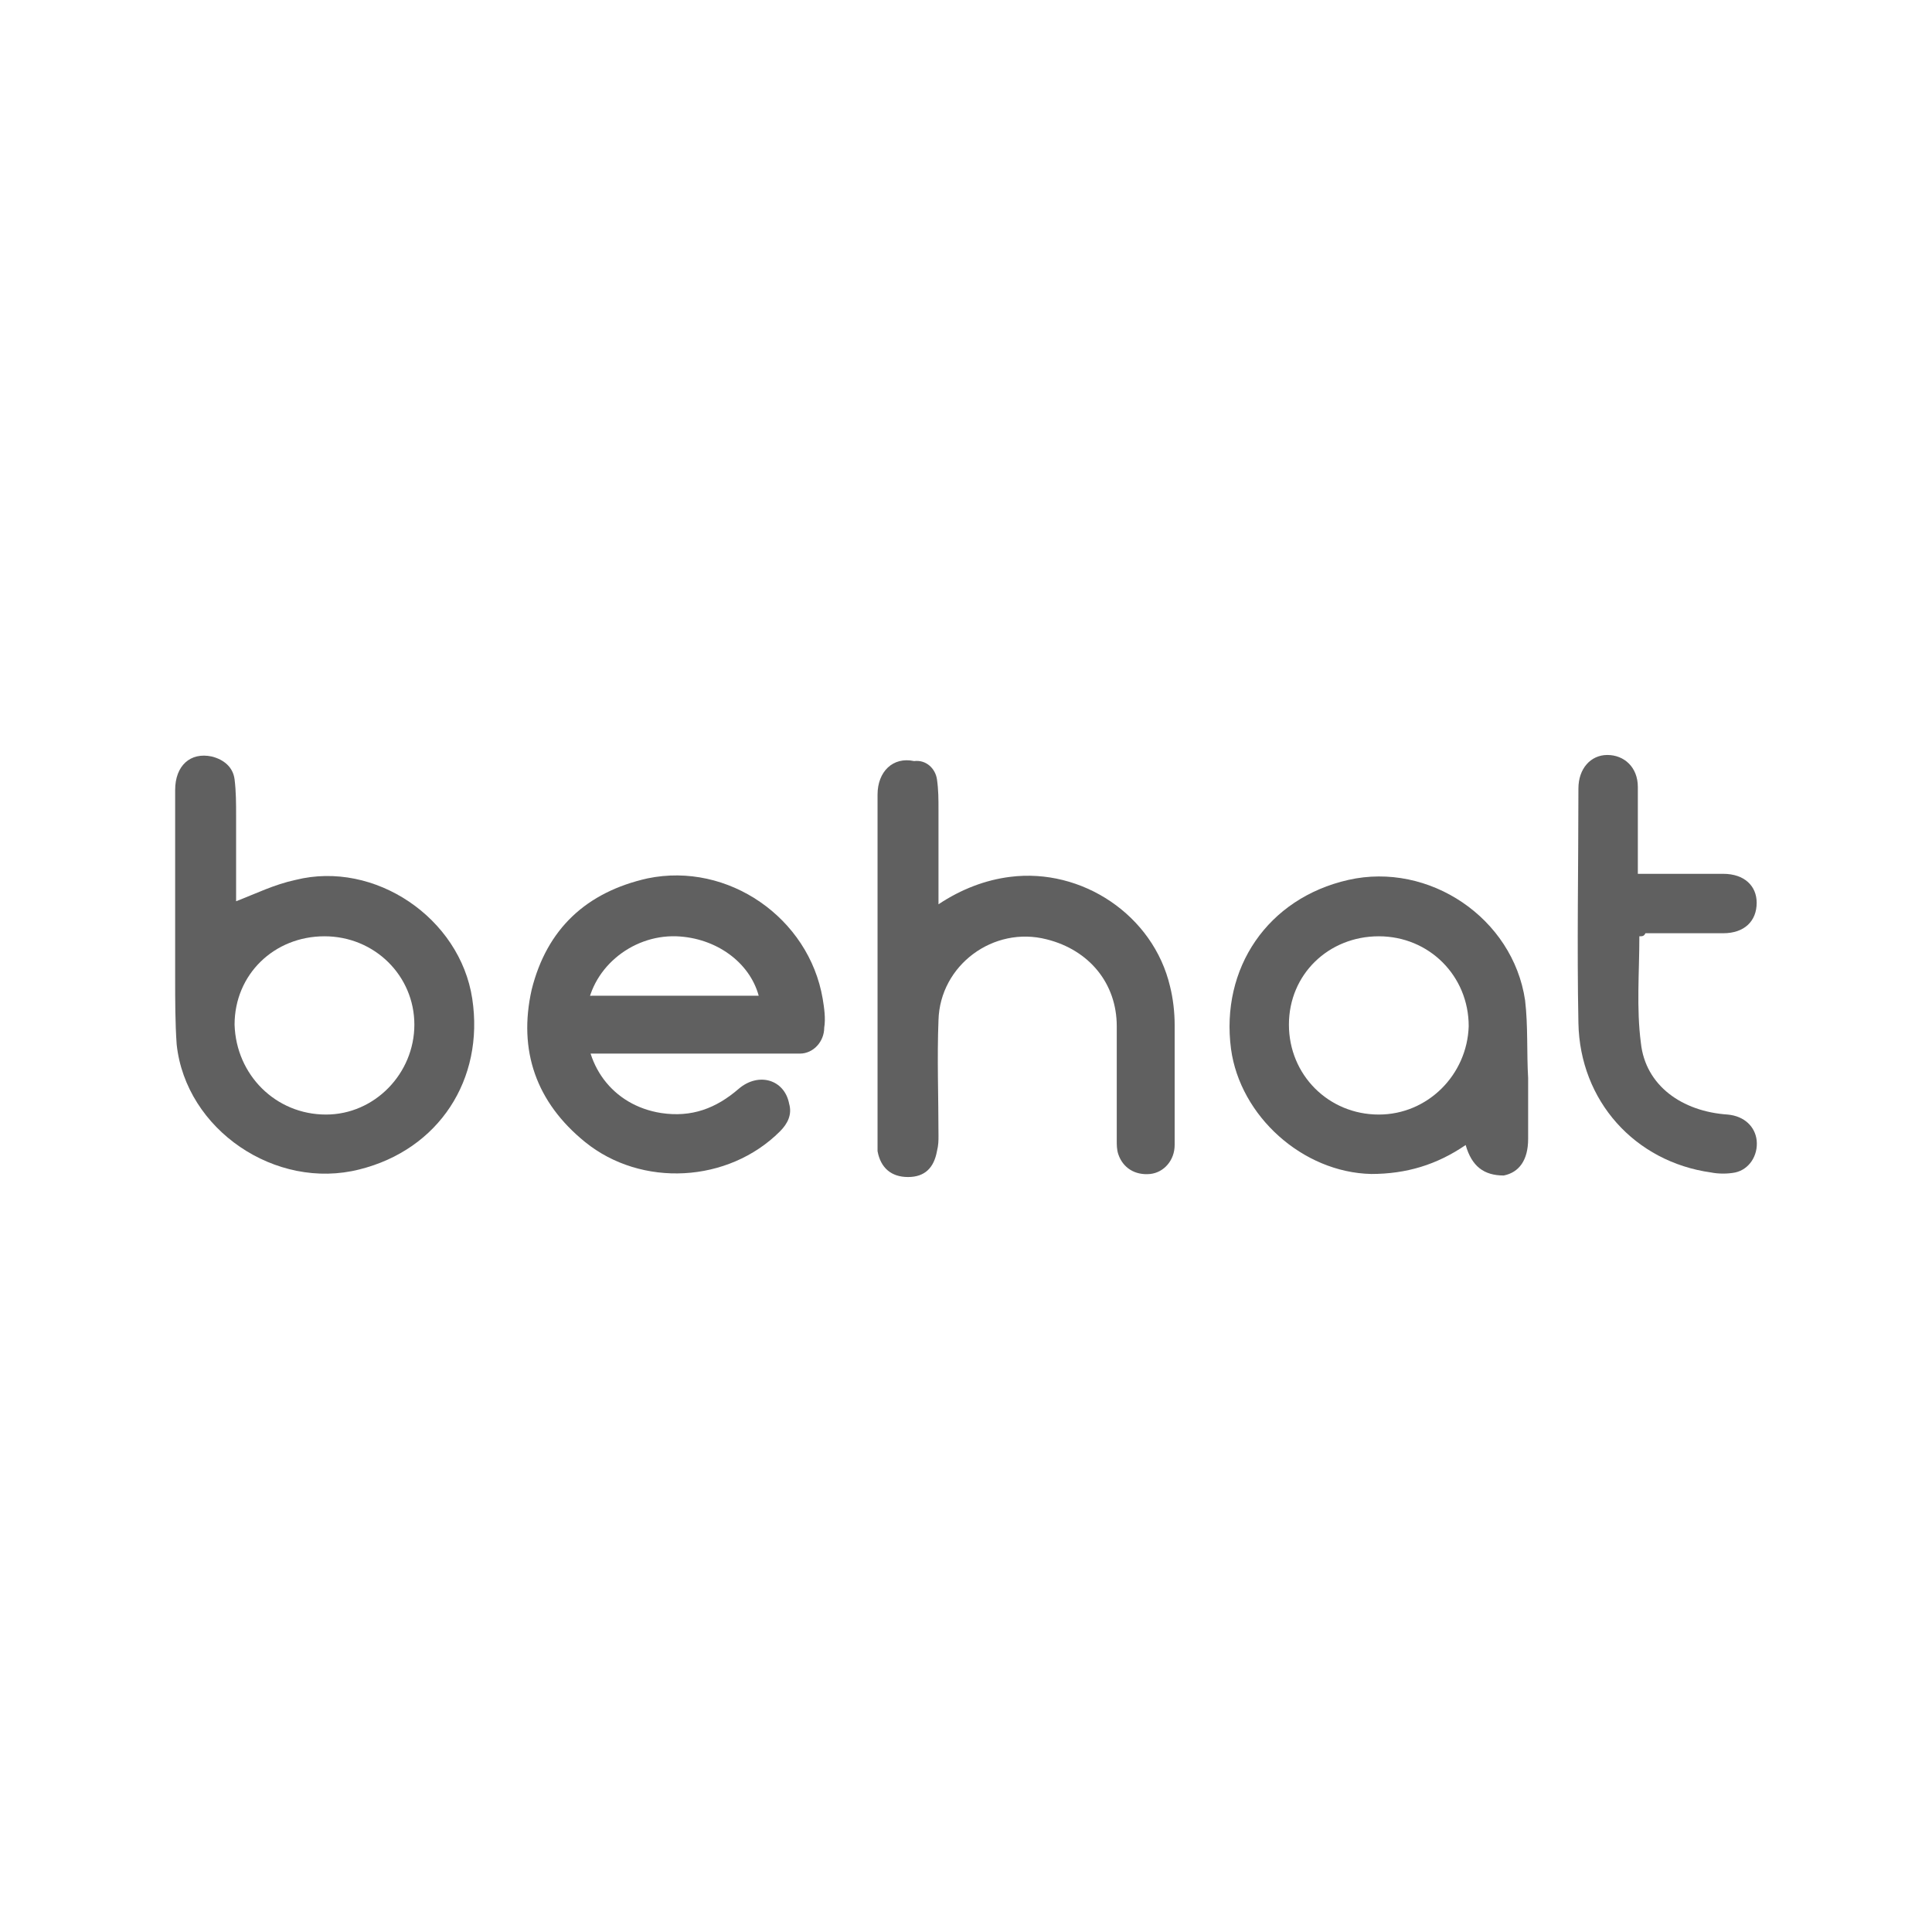 <?xml version="1.0" encoding="utf-8"?>
<!-- Generator: Adobe Illustrator 16.0.0, SVG Export Plug-In . SVG Version: 6.00 Build 0)  -->
<!DOCTYPE svg PUBLIC "-//W3C//DTD SVG 1.1//EN" "http://www.w3.org/Graphics/SVG/1.1/DTD/svg11.dtd">
<svg version="1.1" id="Warstwa_1" xmlns="http://www.w3.org/2000/svg" xmlns:xlink="http://www.w3.org/1999/xlink" x="0px" y="0px"
	 width="512px" height="512px" viewBox="0 0 512 512" enable-background="new 0 0 512 512" xml:space="preserve">
<g>
	<path fill="#606060" d="M62.569,238.84c5.249-2.02,10.095-4.442,15.747-5.653c20.997-5.249,43.608,10.095,46.838,31.494
		c3.23,21.4-8.883,39.973-29.879,45.223c-22.208,5.652-46.031-10.498-48.454-33.109c-0.403-5.653-0.403-11.71-0.403-17.767
		c0-16.554,0-33.11,0-49.665c0-6.46,4.037-10.094,9.691-8.884c3.23,0.808,5.652,2.827,6.056,6.058
		c0.404,3.229,0.404,6.46,0.404,9.69C62.569,223.899,62.569,231.571,62.569,238.84z M85.988,248.126
		c-13.324,0-23.823,10.095-23.823,23.418c0.404,13.324,10.902,23.824,24.227,23.824c12.921,0,23.419-10.905,23.419-23.824
		C109.811,258.625,99.313,248.126,85.988,248.126z"/>
	<path fill="#606060" d="M248.709,239.646c6.057-4.038,12.517-6.459,18.976-7.267c18.977-2.423,37.955,10.095,42.398,29.071
		c0.807,3.229,1.211,6.863,1.211,10.094c0,10.499,0,21.4,0,31.897c0,4.039-2.826,7.271-6.461,7.674
		c-4.037,0.404-7.268-1.616-8.479-5.25c-0.403-1.212-0.403-2.424-0.403-3.634c0-10.094,0-20.188,0-30.282
		c0-11.305-7.27-20.189-18.573-23.016c-14.133-3.634-28.265,6.865-28.668,21.399c-0.403,10.096,0,20.189,0,30.687
		c0,1.212,0,2.423-0.403,4.038c-0.808,4.441-3.23,6.866-7.672,6.866s-7.268-2.425-8.076-6.866c0-0.808,0-1.212,0-2.02
		c0-30.686,0-61.777,0-92.464c0-6.056,4.038-10.095,9.69-8.883c3.23-0.403,5.652,2.019,6.057,4.846
		c0.403,2.826,0.403,5.249,0.403,8.075C248.709,222.688,248.709,231.167,248.709,239.646z"/>
	<path fill="#606060" d="M201.064,263.874c-2.423-8.884-11.307-15.344-21.804-15.748c-12.114-0.403-23.016,8.882-23.823,20.59
		c-1.211,13.326,6.864,24.228,19.785,26.248c8.076,1.21,14.535-1.212,20.593-6.462c5.25-4.442,12.113-2.423,13.325,4.038
		c0.807,2.827-0.403,5.248-2.423,7.269c-13.728,13.728-36.744,14.938-51.684,2.825c-12.92-10.498-17.767-24.226-14.132-40.378
		c4.037-16.15,14.535-25.841,30.687-29.475c21.4-4.442,42.801,10.498,46.435,31.897c0.403,2.423,0.808,5.25,0.403,7.673
		c0,3.634-2.827,6.863-6.46,6.863c-11.306,0-44.012,0-55.317,0c-4.038,0-7.268-3.633-7.268-7.672s3.635-7.671,7.672-7.671
		c6.056,0,33.917,0,40.377,0C198.641,263.874,199.448,263.874,201.064,263.874z"/>
	<path fill="#606060" d="M388.416,303.442c-7.672,5.25-15.748,7.674-25.034,7.674c-18.17-0.403-34.725-15.343-37.147-33.11
		c-2.827-21.4,9.69-39.974,31.09-44.819c21.401-4.846,43.609,10.095,46.839,31.899c0.808,6.864,0.403,13.727,0.808,20.592
		c0,5.25,0,10.902,0,16.15c0,5.654-2.423,8.885-6.461,9.692C393.261,311.52,390.031,309.097,388.416,303.442z M365.401,248.126
		c-13.326,0-23.824,10.095-23.824,23.418c0,13.324,10.498,23.824,23.824,23.824c12.92,0,23.419-10.5,23.821-23.421
		C389.224,258.625,378.726,248.126,365.401,248.126z"/>
	<path fill="#606060" d="M434.446,248.126c0,9.69-0.807,18.976,0.404,28.265c1.212,11.305,10.9,18.169,23.015,18.978
		c4.44,0.403,7.269,3.229,7.673,6.862c0.404,4.038-2.021,7.673-5.654,8.48c-2.019,0.403-4.44,0.403-6.46,0
		c-20.188-2.826-34.723-18.978-35.127-39.57c-0.404-20.593,0-41.589,0-62.182c0-5.249,3.229-8.883,7.67-8.883
		c4.442,0,8.077,3.231,8.077,8.48c0,7.671,0,14.94,0,23.014c1.615,0,3.228,0,5.248,0c5.652,0,11.71,0,17.362,0
		s8.884,3.231,8.884,7.673c0,4.845-3.231,8.075-8.884,8.075c-6.863,0-13.729,0-20.592,0
		C435.658,248.126,435.255,248.126,434.446,248.126z"/>
</g>
</svg>